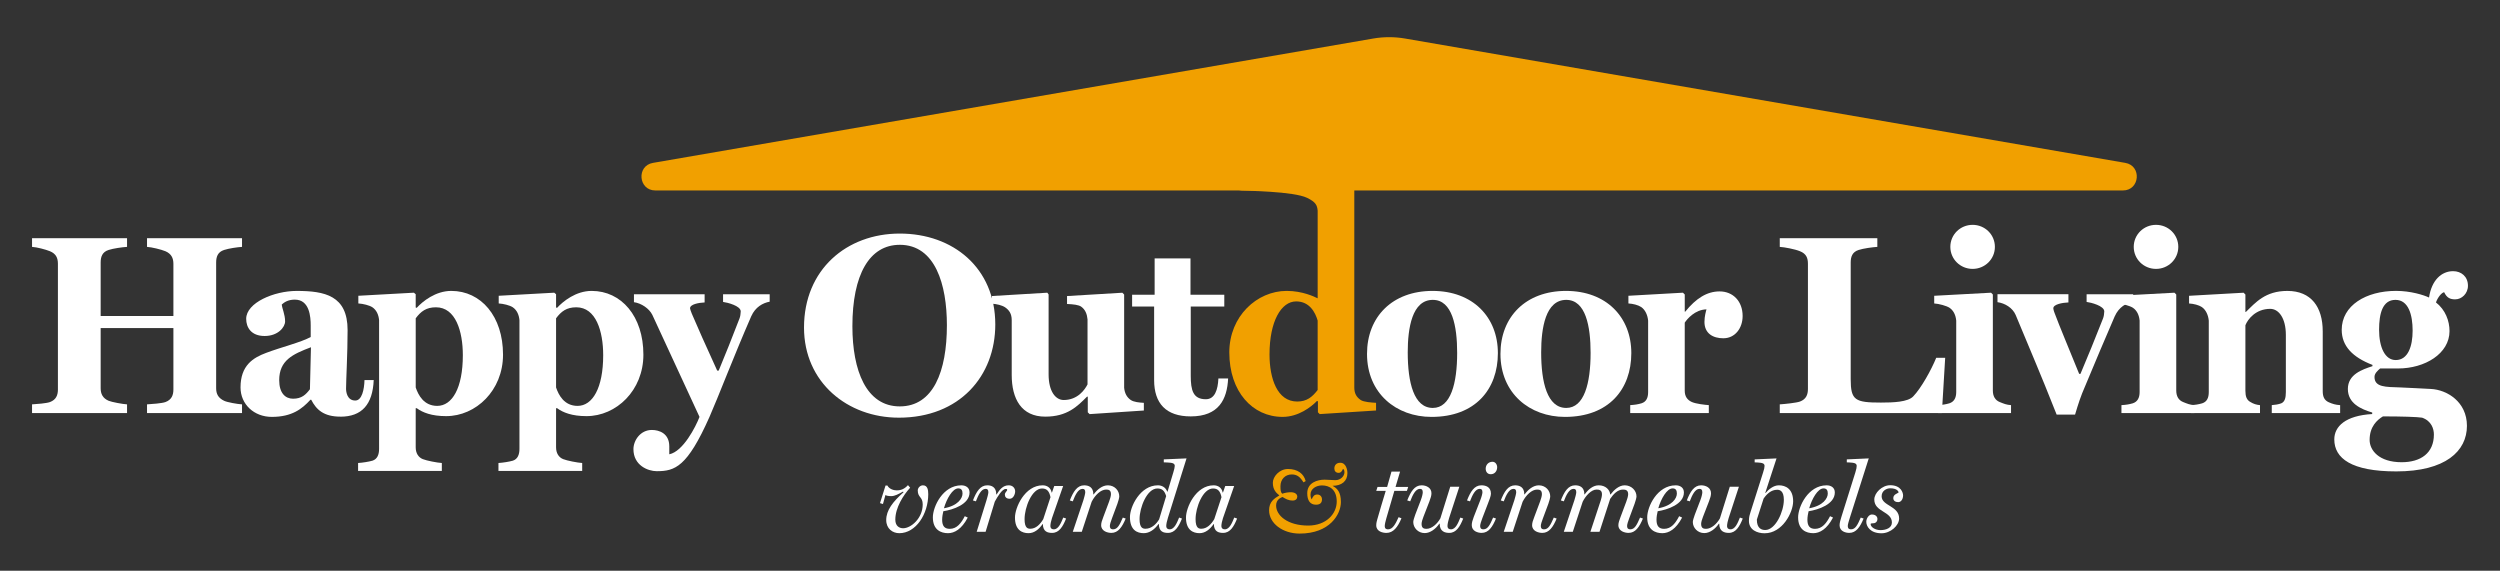 <?xml version="1.0" encoding="UTF-8"?>
<svg xmlns="http://www.w3.org/2000/svg" id="Laag_1" data-name="Laag 1" viewBox="0 0 1920 438.33">
  <rect x="0" y="0" width="1920" height="438.33" fill="#333333" stroke="none"/>
  <defs>
    <style>
      .cls-1 {
        fill: #f1a000;
      }

      .cls-1, .cls-2 {
        stroke-width: 0px;
      }

      .cls-2 {
        fill: #fff;
      }
    </style>
  </defs>
  <path class="cls-1" d="M1054.66,29.59L501.48,125.09c-12.82,2.21-11.21,21.18,1.8,21.18h1127.15c13.01,0,14.62-18.97,1.8-21.18L1079.07,29.59c-8.08-1.39-16.33-1.39-24.41,0Z"></path>
  <g>
    <path class="cls-2" d="M112.91,317.23v-6.68c3.54-.2,11.6-.79,14.16-1.77,4.72-1.77,6.1-5.31,6.1-9.64v-47.2h-55.86v46.22c0,4.32,1.57,7.67,6.1,9.63,2.36.99,10.62,2.55,14.16,2.76v6.68H24.61v-6.68c3.54-.2,11.21-.79,13.77-1.77,4.72-1.77,6.1-5.31,6.1-9.64v-96.56c0-4.32-1.38-7.67-6.1-9.63-3.34-1.38-10.23-3.15-13.77-3.34v-6.68h72.96v6.68c-3.54.2-10.62,1.18-14.16,2.36-4.92,1.57-6.1,5.31-6.1,9.63v41.1h55.86v-40.12c0-4.32-1.57-7.67-6.1-9.63-3.34-1.38-10.62-3.15-14.16-3.34v-6.68h72.96v6.68c-3.54.2-10.23,1.18-13.77,2.36-4.92,1.57-6.1,5.31-6.1,9.63v96.56c0,4.32,1.57,7.47,6.1,9.63,2.36,1.18,10.23,2.55,13.77,2.76v6.68h-72.96Z"></path>
    <path class="cls-2" d="M261.43,319.98c-12.79,0-18.49-5.31-22.42-12.98h-.59c-6.49,7.07-14.16,13.17-29.7,13.17-13.57,0-23.99-9.63-23.99-22.62,0-16.91,9.64-22.81,19.67-26.54,11.41-4.33,26.75-8.07,34.22-12.19v-8.85c0-6.49-.79-19.86-12.19-19.86-5.11,0-8.06,1.97-10.03,3.74.2,2.95,2.56,7.67,2.56,12.98,0,4.32-5.31,11.21-15.73,11.21s-14.16-6.68-14.16-13.17c0-12.39,21.44-21.44,38.74-21.44,21.63,0,39.14,3.54,39.14,30.09,0,17.9-1.18,38.54-1.18,45.04,0,2.36.79,9.05,7.08,9.05,5.11,0,6.88-8.46,7.08-15.73h7.08c-.79,18.69-9.05,28.13-25.56,28.13ZM214.43,292.05c0,9.84,4.72,14.16,10.62,14.16,6.69,0,9.83-3.15,12.98-7.28l.78-32.25c-13.96,5.31-24.39,10.03-24.39,25.37Z"></path>
    <path class="cls-2" d="M342.67,319.59c-11.21,0-18.09-2.76-22.62-6.1h-.79v30.09c0,4.32,1.97,7.67,5.51,9.05,2.95,1.18,11.01,2.75,14.55,2.95v6.09h-64.31v-6.09c3.54-.2,8.26-.99,11.02-1.77,3.74-1.18,5.11-4.72,5.11-9.05v-98.92c-.39-4.13-1.97-7.67-5.11-9.84-2.36-1.57-7.28-2.75-10.82-2.95v-5.9l42.67-2.36,1.38,1.18v10.23l.79.2c4.52-4.91,14.36-12.98,26.55-12.98,22.81,0,39.73,19.47,39.73,48.97,0,27.54-20.85,47.2-43.66,47.2ZM334.81,236c-7.47,0-11.6,3.15-15.54,8.46v53.1c1.97,5.9,6.29,14.16,16.52,14.16,11.41,0,19.67-13.57,19.67-38.94,0-18.29-5.51-36.78-20.65-36.78Z"></path>
    <path class="cls-2" d="M450.47,319.59c-11.21,0-18.09-2.76-22.62-6.1h-.79v30.09c0,4.32,1.97,7.67,5.51,9.05,2.95,1.18,11.01,2.75,14.55,2.95v6.09h-64.31v-6.09c3.54-.2,8.26-.99,11.02-1.77,3.74-1.18,5.11-4.72,5.11-9.05v-98.92c-.39-4.13-1.97-7.67-5.11-9.84-2.36-1.57-7.28-2.75-10.82-2.95v-5.9l42.67-2.36,1.38,1.18v10.23l.79.2c4.52-4.91,14.35-12.98,26.55-12.98,22.81,0,39.73,19.47,39.73,48.97,0,27.54-20.85,47.2-43.66,47.2ZM442.6,236c-7.47,0-11.6,3.15-15.54,8.46v53.1c1.97,5.9,6.29,14.16,16.52,14.16,11.41,0,19.67-13.57,19.67-38.94,0-18.29-5.51-36.78-20.65-36.78Z"></path>
    <path class="cls-2" d="M576.95,242.89c-13.57,31.07-25.37,62.14-32.06,77.29-17.11,38.54-26.55,41.69-40.51,41.69-6.88,0-17.9-4.52-17.9-16.91,0-6.69,5.31-14.75,14.16-14.75,5.51,0,13.37,2.56,13.37,12.59v6.1c10.62-2.16,20.26-21.04,23.21-28.71-9.83-21.44-30.09-65.09-36.19-78.28-2.36-4.91-8.46-9.05-14.16-9.83v-6.1h54.28v6.3c-4.52.2-11.21,1.38-11.21,4.53,0,.39.59,2.16,1.38,4.13,3.74,8.85,11.01,25.17,19.47,43.66h1.18c6.09-14.55,9.24-22.81,15.93-39.92.59-1.38.98-3.93.98-5.51,0-4.33-10.42-6.88-13.57-7.28v-5.9h35.8v5.71c-5.31.98-11.02,4.13-14.16,11.21Z"></path>
    <path class="cls-2" d="M690.24,320.77c-39.14,0-72.76-26.94-72.76-69.22,0-44.45,32.65-72.17,73.55-72.17s73.35,26.35,73.35,69.81c0,39.53-27.33,71.59-74.14,71.59ZM691.03,188.02c-23.4,0-36.39,23.01-36.39,62.54,0,34.02,10.62,61.55,36.39,61.55s36.19-26.94,36.19-62.34c0-31.08-8.85-61.76-36.19-61.76Z"></path>
    <path class="cls-2" d="M836.79,318.02l-1.38-1.38v-12h-.59c-7.47,7.47-15.15,15.34-32.06,15.34-18.29,0-25.76-13.57-25.76-32.06v-42.08c0-4.92-1.97-7.67-5.11-9.84-2.36-1.57-6.49-2.55-10.03-2.75v-5.9l42.48-2.55.99,1.38v61.36c0,12.98,5.3,19.67,11.6,19.67,10.82,0,16.32-8.07,18.29-12v-49.95c-.39-4.13-1.77-7.47-4.72-9.63-1.97-1.57-6.49-1.97-11.02-2.16v-6.1l42.48-2.55,1.38,1.38v71.58c.39,4.13,1.97,7.28,5.11,9.44,2.36,1.57,6.49,1.97,10.03,2.16v5.9l-41.69,2.76Z"></path>
    <path class="cls-2" d="M914.5,319.79c-19.08,0-28.13-10.03-28.13-27.93v-56.44h-16.91v-9.05h17.3v-27.93h27.54v27.93h25.96v9.05h-25.76v53.1c0,11.21,1.77,18.09,11.6,18.09,6.88,0,9.24-7.28,9.63-15.93h7.48c-.79,15.93-7.08,29.11-28.71,29.11Z"></path>
    <path class="cls-1" d="M1013.54,318.02l-1.38-1.38v-8.46l-.78-.2c-4.33,4.53-14.16,12.19-26.36,12.19-23.01,0-40.91-19.27-40.91-49.56,0-27.73,21.24-47.2,44.06-47.2,12.19,0,21.44,4.53,23.79,5.7v-67.37c-.39-4.13-1.45-6.54-8.03-9.76-10.44-5.12-46.71-5.38-52.41-5.77l37.83-5.7,49.37-2.36,1.38,1.37v158.04c0,4.72,1.77,7.47,4.91,9.64,2.36,1.57,8.26,1.97,11.8,2.16v5.9l-43.27,2.76ZM1011.97,246.23c-1.77-6.1-6.09-14.75-16.52-14.75-11.41,0-20.46,15.14-20.46,40.71,0,18.48,5.9,36.19,21.24,36.19,7.47,0,11.61-3.54,15.73-8.85v-53.29Z"></path>
    <path class="cls-2" d="M1099.43,320.18c-27.14,0-49.56-18.09-49.56-48.38,0-28.52,19.47-48.38,50.35-48.38s50.15,20.06,50.15,47.79-17.3,48.97-50.93,48.97ZM1100.41,230.3c-15.92,0-19.27,21.63-19.27,40.31,0,23.21,4.72,42.68,19.27,42.68,13.77,0,18.69-18.88,18.69-42.28,0-20.46-3.74-40.71-18.69-40.71Z"></path>
    <path class="cls-2" d="M1201.91,320.18c-27.14,0-49.56-18.09-49.56-48.38,0-28.52,19.47-48.38,50.35-48.38s50.15,20.06,50.15,47.79-17.3,48.97-50.93,48.97ZM1202.89,230.3c-15.92,0-19.27,21.63-19.27,40.31,0,23.21,4.72,42.68,19.27,42.68,13.77,0,18.69-18.88,18.69-42.28,0-20.46-3.74-40.71-18.69-40.71Z"></path>
    <path class="cls-2" d="M1323.57,259.8c-8.06,0-14.55-3.74-14.55-12.59,0-4.32,1.18-8.26,1.57-9.63-8.85.2-14.94,7.47-16.71,10.23v52.31c0,4.32,1.97,7.08,5.51,8.65,3.15,1.37,9.83,2.16,12.98,2.36v6.09h-60.37v-6.09c3.54-.2,5.9-.59,8.65-1.38,3.74-1.18,5.11-4.32,5.11-8.65v-54.87c-.39-4.13-2.16-8.26-5.31-10.42-2.36-1.57-6.29-2.55-9.83-2.76v-5.9l41.89-2.36,1.38,1.38v13.17h.39c8.26-10.23,16.71-15.54,26.36-15.54,10.42,0,17.7,7.67,17.7,18.88,0,9.44-5.9,17.11-14.75,17.11Z"></path>
    <path class="cls-2" d="M1491.35,317.23h-124.49v-6.68c3.54-.2,12.98-1.18,15.54-2.17,4.72-1.77,6.09-5.31,6.09-9.63v-96.17c0-4.32-1.18-7.67-6.09-9.63-3.74-1.57-12-3.15-15.54-3.34v-6.68h74.93v6.68c-3.54.2-10.82,1.18-14.36,2.36-4.92,1.57-6.09,5.31-6.09,9.63v89.68c0,16.13,3.34,17.9,23.21,17.9,9.44,0,20.65-.39,24.77-4.72,6.1-6.29,13.96-20.45,17.7-29.69h6.88l-2.55,42.48Z"></path>
    <path class="cls-2" d="M1488.42,317.23v-6.09c3.54-.2,5.9-.59,8.65-1.38,3.74-1.18,5.31-4.32,5.31-8.65v-54.87c-.39-4.13-1.97-7.67-5.11-9.84-2.36-1.57-8.26-3.14-11.8-3.34v-5.9l43.66-2.36,1.38,1.38v73.75c0,4.32,1.77,7.47,5.31,8.85,2.95,1.18,5.11,2.16,8.65,2.36v6.09h-56.05Z"></path>
    <path class="cls-2" d="M1514.97,206.51c-9.44,0-17.11-7.47-17.11-16.92s7.67-16.91,17.11-16.91,17.11,7.47,17.11,16.91-7.67,16.92-17.11,16.92Z"></path>
    <path class="cls-2" d="M1624.13,242.89c-7.86,18.09-14.36,33.63-23,54.28-2.95,6.69-4.92,12.59-7.48,21.24h-14.15c-13.77-34.81-18.29-44.64-31.47-76.51-2.36-5.51-8.26-9.05-13.96-9.83v-6.1h54.48v6.3c-4.53.2-11.61,1.38-11.61,4.53,0,.2.2,1.76,1.18,4.13,3.34,9.05,11.21,27.73,18.68,46.22h.99c6.09-14.56,10.62-25.38,17.3-42.48.59-1.38.99-3.93.99-5.51,0-4.33-10.42-6.88-13.57-7.28v-5.9h35.79v5.71c-5.31.98-11.01,4.13-14.16,11.21Z"></path>
    <path class="cls-2" d="M1629.27,317.23v-6.09c3.54-.2,5.9-.59,8.65-1.38,3.74-1.18,5.31-4.32,5.31-8.65v-54.87c-.39-4.13-1.97-7.67-5.11-9.84-2.36-1.57-8.26-3.14-11.8-3.34v-5.9l43.66-2.36,1.38,1.38v73.75c0,4.32,1.77,7.47,5.31,8.85,2.95,1.18,5.11,2.16,8.65,2.36v6.09h-56.05Z"></path>
    <path class="cls-2" d="M1655.82,206.51c-9.44,0-17.11-7.47-17.11-16.92s7.67-16.91,17.11-16.91,17.11,7.47,17.11,16.91-7.67,16.92-17.11,16.92Z"></path>
    <path class="cls-2" d="M1744.72,317.23v-6.09c2.76-.2,5.11-.59,7.28-1.38,2.76-1.18,3.54-4.32,3.54-8.65v-43.85c0-12.98-5.51-20.06-11.99-20.06-11.21,0-17.31,8.06-19.08,12.59v50.35c0,4.32.98,7.08,3.93,8.65,2.16,1.37,4.72,2.16,7.28,2.36v6.09h-53.1v-6.09c3.54-.2,5.9-.59,8.65-1.38,3.74-1.18,5.11-4.32,5.11-8.65v-54.87c-.39-4.13-2.16-8.26-5.31-10.42-2.36-1.57-6.29-2.55-9.83-2.76v-5.9l41.89-2.36,1.38,1.38v13.37h.39c7.47-7.28,14.94-16.13,31.86-16.13,18.29,0,27.14,12.39,27.14,31.07v45.83c0,4.32,1.18,7.08,4.72,8.65,2.75,1.18,5.11,1.97,8.65,2.16v6.09h-52.51Z"></path>
    <path class="cls-2" d="M1885.75,229.91c-3.93,0-6.49-.99-8.65-5.51-1.97.39-4.91,3.93-6.29,7.86,7.28,5.7,10.42,14.16,10.42,22.02,0,17.31-18.88,28.71-39.53,28.71h-13.77c-1.77,1.57-4.32,3.74-4.32,6.49,0,8.06,8.85,7.67,19.67,8.06,6.29.2,18.88.99,23.6,1.18,12.39.59,27.73,9.83,27.73,28.32,0,19.47-16.52,35-54.28,35-34.42,0-47.59-10.03-47.59-24.58,0-10.03,8.65-18.29,29.11-19.47v-1.18c-8.46-2.55-18.69-6.88-18.69-18.09s11.01-14.94,18.88-17.5v-.98c-15.34-5.9-23.6-14.55-23.6-26.94,0-18.69,18.68-29.9,41.69-29.9,11.21,0,21.24,3.15,25.37,5.11,1.97-13.38,9.63-20.25,18.48-20.25,6.3,0,11.41,4.13,11.41,11.21,0,6.09-4.92,10.42-9.64,10.42ZM1860.18,320.77c-3.74-.59-15.54-.98-30.09-.98-4.52,2.75-10.22,7.86-10.22,18.09,0,7.86,7.08,17.11,24.58,17.11,14.75,0,24.78-7.08,24.78-21.24,0-4.32-1.77-10.42-9.05-12.98ZM1839.73,230.3c-10.03,0-12.59,10.62-12.59,23.01,0,13.37,4.52,23.21,12.78,23.21,9.44,0,12.98-10.62,12.98-22.62s-3.15-23.6-13.17-23.6Z"></path>
    <g>
      <path class="cls-2" d="M690.65,409.49c-5.09,0-10.03-3.42-10.03-10.1,0-7.52,5.09-14.05,13.29-21.34l-.38-.53c-3.49,1.9-6.23,3.5-9.04,3.5-2.2,0-3.65-.31-4.48-.84l-1.9,6.91-2.28-.68,4.25-13.52h1.45c1.37,2.74,4.94,3.72,7.06,3.72,3.42,0,6-1.06,8.73-4.02l1.67,1.97c-5.16,5.62-11.39,15.27-11.39,24.53,0,5.16,3.34,6.61,6,6.61,6,0,15.04-7.6,15.04-18.31,0-6-3.8-5.17-3.8-10.71,0-1.98,1.82-3.95,3.95-3.95,3.57,0,4.1,3.42,4.1,6.83,0,15.27-9.49,29.93-22.26,29.93Z"></path>
      <path class="cls-2" d="M724.48,392.62c-.45,1.75-.91,4.41-.91,6.54,0,4.86,1.9,6.99,5.85,6.99,5.54,0,8.81-4.48,11.54-9.72l2.28,1.06c-4.71,8.97-10.25,12-15.19,12-5.39,0-11.62-2.5-11.62-12.15,0-8.2,7.67-24.61,21.88-24.61,3.42,0,6.31,1.75,6.31,5.47,0,9.11-12.68,13.29-20.13,14.43ZM735.95,375.08c-4.4,0-8.96,8.05-11.01,15.27,10.71-1.9,14.28-7.67,14.28-11.32,0-2.43-.84-3.95-3.27-3.95Z"></path>
      <path class="cls-2" d="M775.46,383.05c-2.66,0-3.72-1.45-3.72-3.19s1.75-2.74,1.75-3.42.08-.91-1.14-.91c-2.66,0-6.15,5.7-8.35,9.72l-7.06,23.17h-6.84l7.52-24.23c.53-1.6,1.44-5.17,1.44-6.08,0-2.05-.68-2.66-2.13-2.66-3.42,0-5.7,5.02-7.44,9.57l-2.28-.68c2.66-6.76,5.62-11.62,11.01-11.62,3.26,0,6.91,1.29,6.91,6.99l.23.07c2.28-3.64,4.78-7.06,9.34-7.06,3.19,0,4.94,2.28,4.94,4.63s-1.52,5.7-4.18,5.7Z"></path>
      <path class="cls-2" d="M808.06,409.26c-3.27,0-7.07-.76-7.14-6.84h-.15c-2.89,4.18-6.53,7.06-10.86,7.06-5.09,0-10.41-2.5-10.41-12,0-7.82,7.6-24.76,21.27-24.76,3.26,0,6.23,1.75,6.91,5.54h.23l1.75-5.01h6.84l-8.59,24.69c-.68,2.05-1.21,4.56-1.21,5.92,0,2.05,1.21,2.66,2.66,2.66,3.57,0,5.54-4.94,7.21-9.04l2.2.76c-2.43,6.08-5.32,11.02-10.71,11.02ZM800.31,375.15c-7.82,0-13.44,14.51-13.44,23.55,0,6.83,2.43,7.37,4.4,7.37,4.33,0,7.6-3.42,9.95-7.37l5.55-16.86c-.91-4.63-2.81-6.68-6.46-6.68Z"></path>
      <path class="cls-2" d="M853.51,409.26c-2.88,0-7.82-1.29-7.82-5.93,0-1.82.68-3.72,1.67-6.3l4.41-11.77c.68-1.82,1.44-4.25,1.44-5.7,0-3.19-1.75-3.57-3.72-3.57-4.1,0-8.51,4.26-11.09,9.35l-7.59,23.09h-6.91l8.13-24.23c.61-1.83,1.44-5.17,1.44-6.08,0-2.05-.68-2.66-2.13-2.66-3.42,0-5.7,5.02-7.44,9.57l-2.28-.68c2.66-6.76,5.62-11.62,11.01-11.62,3.26,0,7.06,1.21,7.06,6.91l.23.08c2.66-3.65,6.53-6.99,10.94-6.99,5.09,0,8.74,3.95,8.74,8.51,0,1.07-.76,3.8-1.45,5.7l-4.1,11.01c-.99,2.58-1.67,4.78-1.67,5.92,0,2.43,1.37,2.66,2.51,2.66,3.42,0,5.09-3.64,7.44-9.04l2.2.76c-2.66,6.46-5.77,11.02-11.01,11.02Z"></path>
      <path class="cls-2" d="M896.9,397.94c-.69,2.2-1.22,4.56-1.22,5.92,0,2.05,1.22,2.66,2.66,2.66,3.57,0,5.54-4.94,7.22-9.04l2.2.76c-2.43,6.08-5.32,11.02-10.71,11.02-3.26,0-6.99-.69-7.06-6.76l-.23-.08c-2.96,4.18-6.99,7.06-11.32,7.06-5.09,0-10.64-2.28-10.64-12.38,0-7.98,7.83-24.38,21.5-24.38,3.12,0,6,1.67,7.14,4.86h.23l4.4-14.66c.69-2.28,1.14-4.1,1.14-5.09,0-1.67-1.37-2.21-3.11-2.43-1.9-.23-3.42-.23-5.32-.31v-2.28l17.47-.76-14.36,45.88ZM888.85,375.15c-7.9,0-13.67,14.51-13.67,23.55,0,6.99,2.66,7.37,4.63,7.37,4.33,0,8.05-3.27,10.41-7.22l5.39-17.85c-1.29-4.26-3.19-5.85-6.76-5.85Z"></path>
      <path class="cls-2" d="M939.39,409.26c-3.27,0-7.07-.76-7.14-6.84h-.15c-2.89,4.18-6.53,7.06-10.86,7.06-5.09,0-10.41-2.5-10.41-12,0-7.82,7.6-24.76,21.27-24.76,3.26,0,6.23,1.75,6.91,5.54h.23l1.75-5.01h6.84l-8.59,24.69c-.68,2.05-1.21,4.56-1.21,5.92,0,2.05,1.21,2.66,2.66,2.66,3.57,0,5.54-4.94,7.21-9.04l2.2.76c-2.43,6.08-5.32,11.02-10.71,11.02ZM931.64,375.15c-7.82,0-13.44,14.51-13.44,23.55,0,6.83,2.43,7.37,4.4,7.37,4.33,0,7.6-3.42,9.95-7.37l5.55-16.86c-.91-4.63-2.81-6.68-6.46-6.68Z"></path>
      <path class="cls-1" d="M1023.35,373.1c3.72,1.97,6.46,4.86,6.46,12.46,0,9.42-8.51,24.23-31.68,24.23-12.99,0-23.47-7.82-23.47-17.85,0-6.61,3.87-9.04,7.9-11.47-2.58-2.05-5.02-4.48-5.02-9.72,0-4.71,5.02-10.56,11.62-10.56,7.45,0,12.15,3.64,13.6,9.27l-1.67.99c-2.58-4.1-4.86-6.08-9.04-6.08-5.09,0-8.66,3.8-8.66,9.04,0,3.04.15,4.63,1.37,5.77,2.13-.76,4.48-1.14,6.61-1.14,3.11,0,4.94,1.45,4.94,3.34,0,1.59-1.06,3.04-3.42,3.04-3.49,0-5.54-1.29-7.9-2.73-.91.38-4.94,1.67-4.94,6.53,0,7.75,8.96,15.42,24.61,15.42,14.13,0,21.95-9.27,21.95-18.46s-5.54-12.38-11.32-12.38c-4.33,0-8.81,2.5-8.81,6.91,0,1.82.3,2.81.91,3.8.91-2.2,1.9-3.72,4.25-3.72,2.66,0,3.65,2.2,3.65,3.57,0,2.2-.84,4.25-4.64,4.25-4.48,0-6.68-3.26-6.68-8.81,0-8.2,7.9-10.41,13.29-10.41,1.97,0,6.53.38,8.28.38,4.25,0,6.99-3.34,6.99-5.92,0-1.75-.38-2.36-1.14-2.74-.45,1.22-1.44,3.04-3.26,3.04-2.43,0-3.34-1.59-3.34-3.42,0-2.13,1.29-4.33,4.56-4.33,4.48,0,5.47,5.54,5.47,7.97,0,6.08-4.33,9.72-11.47,9.72Z"></path>
      <path class="cls-2" d="M1080.51,376.98h-9.65c-2.05,6.91-3.8,12.84-6.16,21.12-.68,2.28-1.21,4.71-1.21,5.85,0,2.43,1.52,2.58,2.58,2.58,3.42,0,5.62-3.87,8.05-9.34l2.2.84c-2.81,6.83-6.3,11.24-11.54,11.24-2.88,0-7.82-1.07-7.82-5.85,0-1.82.53-3.57.76-4.41.91-3.42,5.01-17.09,6.53-22.03h-7.29l.99-3.04h7.37l3.34-11.77h6.61l-3.49,11.77h9.72l-.99,3.04Z"></path>
      <path class="cls-2" d="M1113.04,409.26c-3.26,0-7.37-.99-7.37-7.07l-.23-.07c-2.66,3.95-6.91,7.29-11.24,7.29-5.09,0-8.81-4.03-8.81-8.51,0-1.06.76-3.57,1.52-5.62l4.25-11.09c1.07-2.81,1.52-5.17,1.52-6.08,0-2.05-.76-2.66-2.2-2.66-3.42,0-5.7,5.02-7.44,9.57l-2.28-.68c2.66-6.76,5.62-11.62,11.01-11.62,3.57,0,7.59,1.82,7.59,6.08,0,1.83-.61,3.72-1.59,6.31l-4.56,11.77c-.76,1.97-1.44,4.1-1.44,5.47,0,3.27,1.75,3.8,3.72,3.8,4.18,0,8.35-3.87,10.71-8.05l7.59-24.31h6.99l-7.9,24.16c-.53,1.6-1.21,4.56-1.21,5.92,0,2.05,1.21,2.66,2.66,2.66,3.65,0,5.55-4.94,7.22-9.04l2.2.76c-2.43,6.08-5.32,11.02-10.71,11.02Z"></path>
      <path class="cls-2" d="M1137.9,409.26c-2.88,0-7.59-1.29-7.59-5.93,0-1.82.53-3.72,1.52-6.3l5.01-12.84c1.06-2.66,1.67-5.17,1.67-6.08,0-2.05-.68-2.66-2.13-2.66-3.42,0-5.7,5.02-7.44,9.57l-2.28-.68c2.66-6.76,5.62-11.62,11.01-11.62,3.27,0,7.37,1.14,7.37,6.46,0,1.83-1.52,5.47-2.35,7.67l-4.26,11.09c-.83,2.13-1.67,4.78-1.67,5.92,0,2.43,1.37,2.66,2.51,2.66,3.42,0,5.09-3.64,7.44-9.04l2.2.76c-2.66,6.46-5.7,11.02-11.01,11.02ZM1144.89,364.21c-2.51,0-3.88-1.9-3.88-4.25,0-2.88,2.05-5.32,5.24-5.32,2.13,0,3.57,2.05,3.57,4.18,0,2.89-1.82,5.39-4.94,5.39Z"></path>
      <path class="cls-2" d="M1184.48,409.26c-2.88,0-7.82-1.29-7.82-5.93,0-1.82.68-3.72,1.67-6.3l4.41-11.77c.68-1.82,1.44-4.25,1.44-5.7,0-3.19-1.75-3.57-3.72-3.57-4.1,0-8.51,4.26-11.09,9.35l-7.59,23.09h-6.91l8.13-24.23c.61-1.83,1.44-5.17,1.44-6.08,0-2.05-.68-2.66-2.13-2.66-3.42,0-5.7,5.02-7.44,9.57l-2.28-.68c2.66-6.76,5.62-11.62,11.01-11.62,3.26,0,7.06,1.21,7.06,6.91l.23.08c2.66-3.65,6.53-6.99,10.94-6.99,5.09,0,8.74,3.95,8.74,8.51,0,1.07-.76,3.8-1.45,5.7l-4.1,11.01c-.99,2.58-1.67,4.78-1.67,5.92,0,2.43,1.37,2.66,2.51,2.66,3.42,0,5.09-3.64,7.44-9.04l2.2.76c-2.66,6.46-5.77,11.02-11.01,11.02Z"></path>
      <path class="cls-2" d="M1250.74,409.26c-2.89,0-7.83-1.29-7.83-5.93,0-1.82.76-3.8,1.67-6.3l4.41-11.77c.68-1.82,1.44-4.25,1.44-5.7,0-3.19-2.05-3.57-4.02-3.57-4.1,0-7.37,3.57-9.8,7.14l-8.2,25.29h-6.99l7.98-24.16c.45-1.29.91-3.26.91-4.71,0-3.19-2.2-3.57-4.18-3.57-4.1,0-8.51,5.02-10.63,9.35l-7.59,23.09h-6.91l8.13-24.23c.69-2.13,1.44-5.17,1.44-6.08,0-2.05-.68-2.66-2.13-2.66-3.42,0-5.7,5.02-7.44,9.57l-2.28-.68c2.66-6.76,5.62-11.62,11.01-11.62,3.26,0,7.06,1.21,7.06,6.91l.23.08c2.81-3.88,6.46-6.99,10.79-6.99,5.47,0,8.58,3.64,8.81,6.99h.3c2.58-3.42,6.46-6.99,10.86-6.99,5.09,0,9.04,3.95,9.04,8.51,0,1.07-.76,3.72-1.44,5.62l-4.1,11.09c-.91,2.35-1.67,4.78-1.67,5.92,0,2.43,1.37,2.66,2.5,2.66,3.42,0,5.09-3.64,7.44-9.04l2.21.76c-2.66,6.46-5.77,11.02-11.01,11.02Z"></path>
      <path class="cls-2" d="M1273.1,392.62c-.45,1.75-.91,4.41-.91,6.54,0,4.86,1.9,6.99,5.85,6.99,5.54,0,8.81-4.48,11.54-9.72l2.28,1.06c-4.71,8.97-10.25,12-15.19,12-5.39,0-11.62-2.5-11.62-12.15,0-8.2,7.67-24.61,21.88-24.61,3.42,0,6.31,1.75,6.31,5.47,0,9.11-12.68,13.29-20.13,14.43ZM1284.57,375.08c-4.4,0-8.96,8.05-11.01,15.27,10.71-1.9,14.28-7.67,14.28-11.32,0-2.43-.84-3.95-3.27-3.95Z"></path>
      <path class="cls-2" d="M1327.74,409.26c-3.26,0-7.37-.99-7.37-7.07l-.23-.07c-2.66,3.95-6.91,7.29-11.24,7.29-5.09,0-8.81-4.03-8.81-8.51,0-1.06.76-3.57,1.52-5.62l4.25-11.09c1.07-2.81,1.52-5.17,1.52-6.08,0-2.05-.76-2.66-2.2-2.66-3.42,0-5.7,5.02-7.44,9.57l-2.28-.68c2.66-6.76,5.62-11.62,11.01-11.62,3.57,0,7.59,1.82,7.59,6.08,0,1.83-.61,3.72-1.59,6.31l-4.56,11.77c-.76,1.97-1.44,4.1-1.44,5.47,0,3.27,1.75,3.8,3.72,3.8,4.18,0,8.35-3.87,10.71-8.05l7.59-24.31h6.99l-7.9,24.16c-.53,1.6-1.21,4.56-1.21,5.92,0,2.05,1.21,2.66,2.66,2.66,3.65,0,5.55-4.94,7.22-9.04l2.2.76c-2.43,6.08-5.32,11.02-10.71,11.02Z"></path>
      <path class="cls-2" d="M1355.26,409.56c-5.77,0-12.08-2.58-12.08-9.57,0-3.11.61-4.71,1.21-6.68l9.65-30.38c.84-2.5,1.14-4.1,1.14-5.09,0-1.67-1.37-2.21-3.04-2.43-1.9-.23-2.74-.23-4.56-.31v-2.28l16.79-.76-8.66,26.51.23.07c2.2-2.58,5.93-5.92,10.25-5.92,5.09,0,10.94,2.66,10.94,12.3,0,8.43-8.2,24.53-21.88,24.53ZM1364.83,376.14c-4.56,0-7.98,3.26-10.41,6.83l-5.16,16.1c0,6.99,3.87,7.97,6.46,7.97,7.9,0,14.28-14.2,14.28-23.17,0-6.99-3.19-7.75-5.16-7.75Z"></path>
      <path class="cls-2" d="M1389,392.62c-.45,1.75-.91,4.41-.91,6.54,0,4.86,1.9,6.99,5.85,6.99,5.54,0,8.81-4.48,11.54-9.72l2.28,1.06c-4.71,8.97-10.25,12-15.19,12-5.39,0-11.62-2.5-11.62-12.15,0-8.2,7.67-24.61,21.88-24.61,3.42,0,6.31,1.75,6.31,5.47,0,9.11-12.68,13.29-20.13,14.43ZM1400.47,375.08c-4.4,0-8.96,8.05-11.01,15.27,10.71-1.9,14.28-7.67,14.28-11.32,0-2.43-.84-3.95-3.27-3.95Z"></path>
      <path class="cls-2" d="M1420.55,398.09c-.61,1.9-1.45,4.63-1.45,5.77,0,2.43,1.37,2.66,2.51,2.66,3.42,0,5.09-3.64,7.44-9.04l2.2.76c-2.66,6.46-5.77,11.02-11.01,11.02-2.88,0-7.44-1.22-7.44-5.85,0-1.9.68-4.1,1.37-6.38l10.71-34.11c.83-2.58,1.06-4.1,1.06-5.09,0-1.67-1.37-2.21-3.04-2.43-1.9-.23-2.73-.23-4.56-.31v-2.28l16.86-.76-14.66,46.03Z"></path>
      <path class="cls-2" d="M1457.85,385.64c-1.98,0-3.8-.91-3.8-3.11,0-3.04,3.64-3.57,4.1-4.41-.15-.83-1.37-3.11-6.53-3.11-2.43,0-6.53,1.67-6.53,6.15,0,7.44,13.44,7.29,13.44,17.01,0,5.47-6.61,11.39-13.52,11.39-8.51,0-11.7-5.16-11.7-8.81,0-2.81,2.13-5.62,4.25-5.62,3.42,0,4.33,2.2,4.33,3.42,0,1.37-.84,3.34-3.42,3.34-1.37,0-1.82.23-1.82.61,0,2.35,3.57,4.63,7.52,4.63,4.48,0,8.81-1.75,8.81-5.85,0-8.66-13.52-7.97-13.52-17.62,0-5.09,5.92-11.01,12.23-11.01,8.43,0,9.88,5.93,9.88,7.83,0,2.81-1.52,5.16-3.72,5.16Z"></path>
    </g>
  </g>
</svg>
